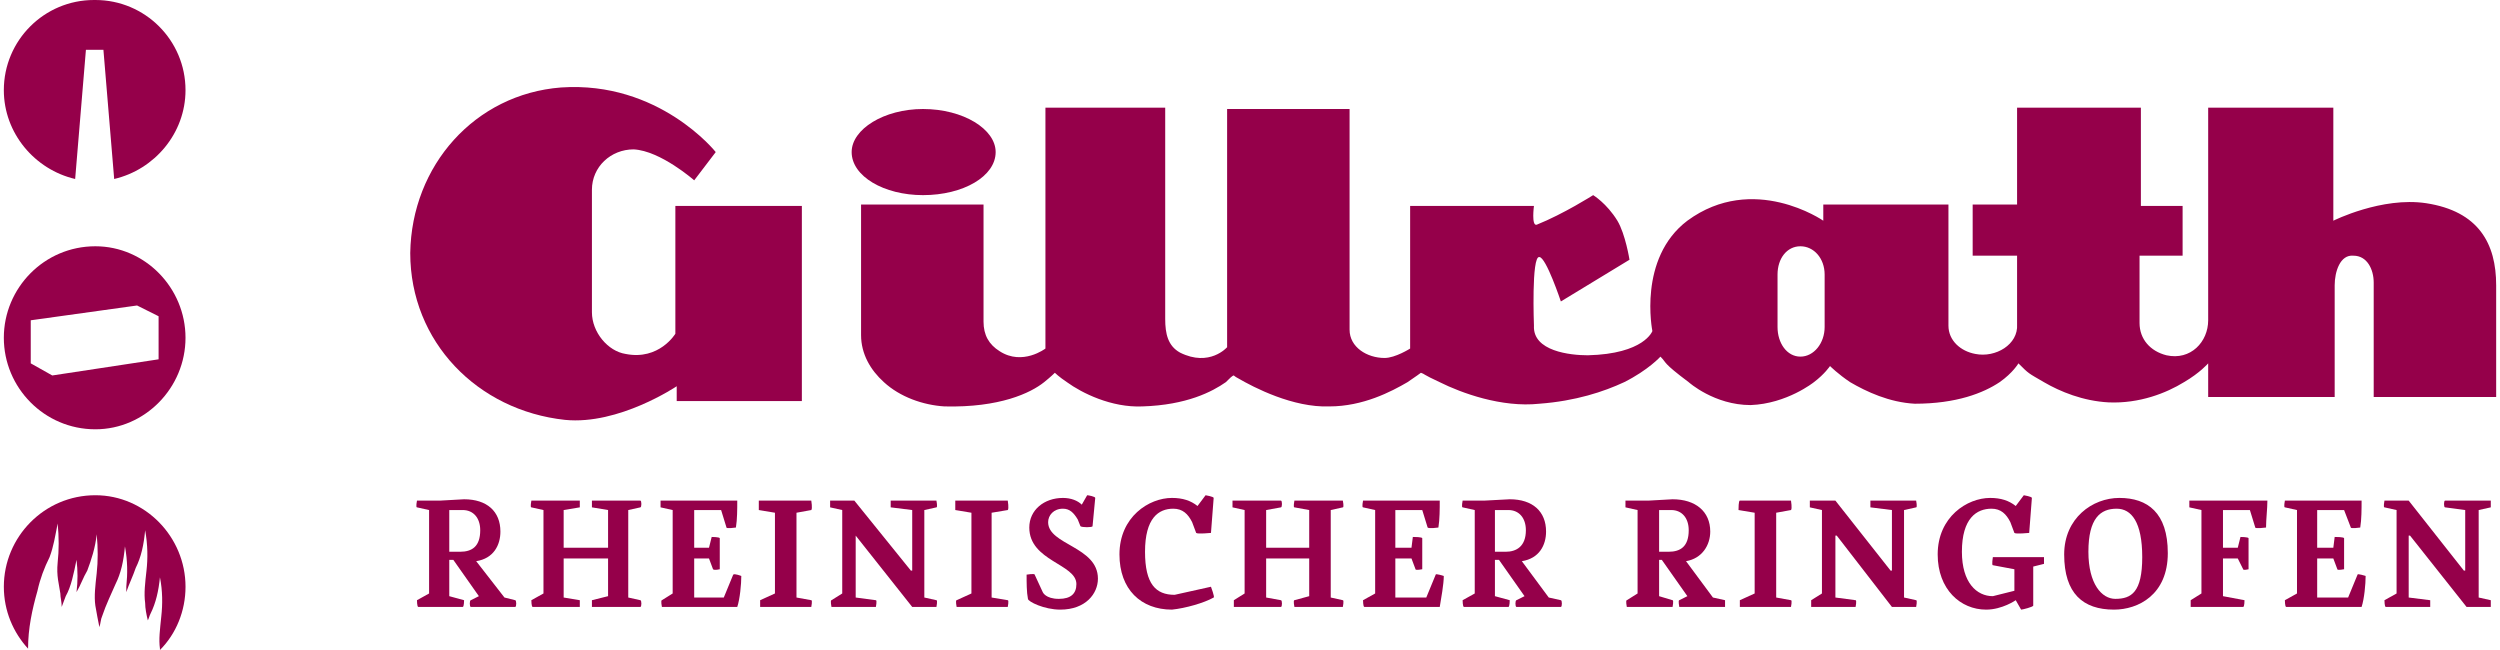 <?xml version="1.0" encoding="UTF-8"?> <!-- Creator: CorelDRAW 2018 --> <svg xmlns="http://www.w3.org/2000/svg" xmlns:xlink="http://www.w3.org/1999/xlink" xml:space="preserve" width="250px" height="65px" style="shape-rendering:geometricPrecision; text-rendering:geometricPrecision; image-rendering:optimizeQuality; fill-rule:evenodd; clip-rule:evenodd" viewBox="0 0 18.52 4.83"> <defs> <style type="text/css"> <![CDATA[ .fil0 {fill:#95004A;fill-rule:nonzero} ]]> </style> </defs> <g id="Слой_x0020_1">  <g id="_713539384"> <path class="fil0" d="M7.37 1.13c0,-0.17 -0.24,-0.32 -0.54,-0.32 -0.29,0 -0.53,0.15 -0.53,0.32 0,0.18 0.24,0.32 0.53,0.32 0.3,0 0.54,-0.14 0.54,-0.32z"></path> <path class="fil0" d="M4.99 2.48c0,0 -0.12,0.2 -0.37,0.15 -0.13,-0.02 -0.25,-0.16 -0.25,-0.31l0 -0.91c0,-0.17 0.14,-0.3 0.31,-0.3 0.2,0.01 0.45,0.23 0.45,0.23l0.16 -0.21c0,0 -0.42,-0.53 -1.15,-0.48 -0.64,0.05 -1.11,0.58 -1.12,1.23 0,0.66 0.5,1.17 1.15,1.24 0.4,0.04 0.83,-0.25 0.83,-0.25l0 0.11 0.93 0 0 -1.45 -0.94 0 0 0.95z"></path> <path class="fil0" d="M13.53 2.43c0,0.12 -0.08,0.22 -0.18,0.22 -0.1,0 -0.17,-0.1 -0.17,-0.22l0 -0.39c0,-0.12 0.07,-0.21 0.17,-0.21 0.1,0 0.18,0.09 0.18,0.21l0 0.39zm4.99 0.52l0 -0.83c0,-0.31 -0.13,-0.55 -0.52,-0.61 -0.33,-0.05 -0.69,0.13 -0.69,0.13l0 -0.84 -0.93 0 0 1.58c0,0.16 -0.13,0.3 -0.31,0.26 -0.12,-0.03 -0.2,-0.12 -0.2,-0.24l0 -0.5 0.32 0 0 -0.37 -0.31 0 0 -0.73 -0.92 0 0 0.72 -0.33 0 0 0.38 0.33 0 0 0.51c0.01,0.15 -0.16,0.25 -0.31,0.22 -0.11,-0.02 -0.2,-0.1 -0.2,-0.21l0 -0.9 -0.93 0 0 0.12c0,0 -0.52,-0.36 -1.01,0 -0.37,0.28 -0.26,0.82 -0.26,0.82 0,0 -0.06,0.17 -0.48,0.18 -0.13,0 -0.41,-0.03 -0.4,-0.22 0,0 -0.02,-0.52 0.04,-0.51 0.05,0 0.16,0.33 0.16,0.33l0.51 -0.31c0,0 -0.03,-0.19 -0.09,-0.29 -0.08,-0.13 -0.18,-0.19 -0.18,-0.19 0,0 -0.22,0.14 -0.42,0.22 -0.04,0.01 -0.02,-0.14 -0.02,-0.14l-0.92 0 0 1.06c0,0 -0.11,0.07 -0.19,0.07 -0.13,0 -0.26,-0.08 -0.26,-0.21l0 -1.64 -0.91 0 0 1.77c0,0 -0.13,0.15 -0.35,0.04 -0.09,-0.05 -0.11,-0.14 -0.11,-0.25l0 -1.57 -0.89 0 0 1.79c0,0 -0.17,0.13 -0.34,0.02 -0.08,-0.05 -0.12,-0.12 -0.12,-0.22l0 -0.87 -0.91 0 0 0.97c0,0.14 0.07,0.26 0.17,0.35 0.12,0.11 0.29,0.17 0.45,0.18 0.41,0.01 0.64,-0.1 0.74,-0.18 0.05,-0.04 0.08,-0.07 0.08,-0.07 0,0 0.03,0.03 0.09,0.07 0.11,0.08 0.33,0.19 0.56,0.18 0.33,-0.01 0.52,-0.11 0.62,-0.18l0 0c0.03,-0.03 0.05,-0.05 0.06,-0.05 0,0 0.01,0.01 0.03,0.02 0.12,0.07 0.41,0.22 0.68,0.21 0.25,0 0.46,-0.11 0.58,-0.18 0.06,-0.04 0.1,-0.07 0.1,-0.07 0.03,0.01 0.01,0.01 0.14,0.07 0.16,0.08 0.46,0.19 0.74,0.16 0.27,-0.02 0.48,-0.09 0.63,-0.16 0.18,-0.09 0.27,-0.19 0.27,-0.19 0.05,0.05 0.01,0.04 0.21,0.19 0,0 0.19,0.17 0.46,0.17 0.27,-0.01 0.47,-0.17 0.47,-0.17 0.08,-0.06 0.12,-0.12 0.12,-0.12 0,0 0.06,0.06 0.15,0.12 0.12,0.07 0.29,0.15 0.48,0.16 0.31,0 0.51,-0.08 0.63,-0.16l0 0c0.1,-0.07 0.14,-0.14 0.14,-0.14 0.08,0.08 0.07,0.07 0.19,0.14 0.12,0.07 0.29,0.14 0.48,0.15 0.23,0.01 0.43,-0.07 0.56,-0.15l0 0c0.12,-0.07 0.18,-0.14 0.18,-0.14l0 0.25 0.94 0 0 -0.83c0,-0.1 0.04,-0.23 0.14,-0.22 0.1,0 0.15,0.1 0.15,0.2l0 0.85 0.91 0z"></path> <path class="fil0" d="M0.67 0c-0.37,0 -0.67,0.3 -0.67,0.67 0,0.32 0.23,0.59 0.53,0.66l0.08 -0.96 0.13 0 0.08 0.96c0.3,-0.07 0.53,-0.34 0.53,-0.66 0,-0.37 -0.3,-0.67 -0.67,-0.67l-0.01 0z"></path> <path class="fil0" d="M0.25 4.39c0.02,-0.09 0.05,-0.17 0.09,-0.25 0.03,-0.08 0.04,-0.15 0.06,-0.25 0.01,0.1 0.01,0.2 0,0.29 -0.01,0.1 0.01,0.16 0.02,0.23 0,0.03 0.01,0.06 0.01,0.1 0.01,-0.03 0.02,-0.05 0.03,-0.08 0.04,-0.07 0.06,-0.17 0.08,-0.27 0.01,0.08 0.01,0.16 0,0.24 0.03,-0.05 0.05,-0.11 0.08,-0.16 0.03,-0.08 0.06,-0.17 0.07,-0.27 0.01,0.1 0.01,0.2 0,0.29 -0.01,0.09 -0.02,0.17 -0.01,0.24 0.01,0.06 0.02,0.11 0.03,0.16 0.01,-0.03 0.01,-0.06 0.02,-0.08 0.03,-0.09 0.07,-0.17 0.1,-0.24 0.04,-0.08 0.06,-0.17 0.07,-0.28 0.02,0.11 0.02,0.2 0.01,0.3 0,0.01 0,0.02 0,0.04 0.02,-0.06 0.05,-0.12 0.07,-0.18 0.04,-0.08 0.06,-0.17 0.07,-0.28 0.02,0.11 0.02,0.21 0.01,0.3 -0.01,0.09 -0.02,0.17 -0.01,0.24 0,0.04 0.01,0.09 0.02,0.13 0.01,-0.02 0.01,-0.03 0.02,-0.05 0.04,-0.08 0.06,-0.17 0.07,-0.27 0.02,0.1 0.02,0.2 0.01,0.29 -0.01,0.1 -0.02,0.17 -0.01,0.24 0,0.01 0,0.01 0,0.01 0.12,-0.12 0.19,-0.29 0.19,-0.47 0,-0.37 -0.3,-0.68 -0.67,-0.68 -0.38,0 -0.68,0.31 -0.68,0.68 0,0.18 0.07,0.34 0.18,0.46 0,-0.15 0.03,-0.29 0.07,-0.43z"></path> <path class="fil0" d="M1.15 2.67l-0.79 0.12 -0.16 -0.09 0 -0.32 0.79 -0.11 0.16 0.08 0 0.32zm-0.47 -0.84c-0.38,0 -0.68,0.31 -0.68,0.68 0,0.37 0.3,0.68 0.68,0.68 0.37,0 0.67,-0.31 0.67,-0.68 0,-0.37 -0.3,-0.68 -0.67,-0.68z"></path> <path class="fil0" d="M3.31 4.1l0.08 0c0.09,0 0.15,-0.04 0.15,-0.16 0,-0.09 -0.05,-0.15 -0.13,-0.15l-0.1 0 0 0.31zm0.03 0.06c-0.02,0 -0.03,0 -0.03,0l0 0.27 0.11 0.03c0,0 0,0.05 -0.01,0.05l-0.33 0c-0.01,0 -0.01,-0.05 -0.01,-0.05l0.09 -0.05 0 -0.62 -0.09 -0.02c-0.01,0 0,-0.05 0,-0.05l0.17 0 0.18 -0.01c0.17,0 0.27,0.09 0.27,0.24 0,0.1 -0.05,0.2 -0.18,0.22l0.21 0.27 0.08 0.02c0.01,0 0.01,0.05 0,0.05l-0.33 0c-0.01,0 -0.01,-0.05 0,-0.05l0.06 -0.03 -0.19 -0.27z"></path> <path class="fil0" d="M4.01 3.79l-0.09 -0.02c-0.01,0 0,-0.05 0,-0.05l0.36 0c0,0 0,0.05 0,0.05l-0.12 0.02 0 0.28 0.33 0 0 -0.28 -0.12 -0.02c0,0 0,-0.05 0,-0.05l0.36 0c0.01,0 0.01,0.05 0,0.05l-0.09 0.02 0 0.65 0.09 0.02c0.01,0 0.01,0.05 0,0.05l-0.36 0c0,0 0,-0.05 0,-0.05l0.12 -0.03 0 -0.28 -0.33 0 0 0.29 0.12 0.02c0,0 0,0.05 0,0.05l-0.35 0c-0.01,0 -0.01,-0.05 -0.01,-0.05l0.09 -0.05 0 -0.62z"></path> <path class="fil0" d="M5.42 4.27c0.01,-0.01 0.06,0.01 0.06,0.01 0,0.06 -0.01,0.17 -0.03,0.23l-0.56 0c0,0 -0.01,-0.05 0,-0.05l0.08 -0.05 0 -0.62 -0.09 -0.02c0,0 0,-0.05 0,-0.05l0.57 0c0,0.06 0,0.14 -0.01,0.2 0,0 -0.07,0.01 -0.07,0l-0.04 -0.13 -0.2 0 0 0.28 0.11 0 0.02 -0.08c0,0 0.06,0 0.06,0.01l0 0.23c0,0 -0.04,0.01 -0.05,0l-0.03 -0.08 -0.11 0 0 0.29 0.22 0 0.07 -0.17z"></path> <path class="fil0" d="M6 3.72c0,0 0.01,0.06 0,0.07l-0.11 0.02 0 0.63 0.11 0.02c0.01,0 0,0.05 0,0.05l-0.38 0c0,0 0,-0.05 0,-0.05l0.11 -0.05 0 -0.6 -0.12 -0.02c0,-0.01 0,-0.07 0,-0.07l0.39 0z"></path> <path class="fil0" d="M6.59 3.77c0,0 0,-0.05 0,-0.05l0.34 0c0,0 0.01,0.05 0,0.05l-0.09 0.02 0 0.65 0.09 0.02c0.01,0 0,0.05 0,0.05l-0.18 0 -0.42 -0.53 0 0 0 0.46 0.15 0.02c0.01,0 0,0.05 0,0.05l-0.33 0c0,0 -0.01,-0.05 0,-0.05l0.08 -0.05 0 -0.62 -0.09 -0.02c0,0 0,-0.05 0,-0.05l0.18 0 0.42 0.52 0.01 0 0 -0.45 -0.16 -0.02z"></path> <path class="fil0" d="M7.46 3.72c0,0 0.01,0.06 0,0.07l-0.12 0.02 0 0.63 0.12 0.02c0.01,0 0,0.05 0,0.05l-0.38 0c0,0 -0.01,-0.05 0,-0.05l0.11 -0.05 0 -0.6 -0.12 -0.02c0,-0.01 0,-0.07 0,-0.07l0.39 0z"></path> <path class="fil0" d="M8.01 3.75l0.04 -0.07c0.01,0 0.06,0.01 0.06,0.02l-0.02 0.21c0,0.01 -0.08,0.01 -0.09,0l-0.02 -0.05c-0.03,-0.05 -0.06,-0.08 -0.11,-0.08 -0.07,0 -0.11,0.05 -0.11,0.1 0,0.17 0.37,0.18 0.37,0.42 0,0.11 -0.09,0.23 -0.28,0.23 -0.12,0 -0.24,-0.06 -0.24,-0.08 -0.01,-0.05 -0.01,-0.12 -0.01,-0.18 0,0 0.06,-0.01 0.06,0l0.06 0.13c0,0 0.02,0.05 0.12,0.05 0.09,0 0.13,-0.04 0.13,-0.11 0,-0.15 -0.35,-0.17 -0.35,-0.42 0,-0.13 0.11,-0.22 0.25,-0.22 0.06,0 0.11,0.02 0.14,0.05z"></path> <path class="fil0" d="M8.87 3.76l0.06 -0.08c0,0 0.06,0.01 0.06,0.02l-0.02 0.26c0,0 -0.1,0.01 -0.11,0l-0.03 -0.08c-0.03,-0.06 -0.07,-0.1 -0.14,-0.1 -0.11,0 -0.21,0.07 -0.21,0.32 0,0.24 0.08,0.32 0.22,0.32l0.27 -0.06c0,0 0.03,0.08 0.02,0.08 -0.07,0.04 -0.21,0.08 -0.31,0.09 -0.23,0 -0.39,-0.15 -0.39,-0.41 0,-0.28 0.22,-0.42 0.39,-0.42 0.08,0 0.14,0.02 0.19,0.06z"></path> <path class="fil0" d="M9.22 3.79l-0.09 -0.02c0,0 0,-0.05 0,-0.05l0.36 0c0.01,0 0.01,0.05 0,0.05l-0.11 0.02 0 0.28 0.32 0 0 -0.28 -0.11 -0.02c-0.01,0 0,-0.05 0,-0.05l0.36 0c0,0 0.01,0.05 0,0.05l-0.09 0.02 0 0.65 0.09 0.02c0.01,0 0,0.05 0,0.05l-0.36 0c0,0 -0.01,-0.05 0,-0.05l0.11 -0.03 0 -0.28 -0.32 0 0 0.29 0.11 0.02c0.01,0 0.01,0.05 0,0.05l-0.35 0c0,0 0,-0.05 0,-0.05l0.08 -0.05 0 -0.62z"></path> <path class="fil0" d="M10.64 4.27c0,-0.01 0.06,0.01 0.06,0.01 0,0.06 -0.02,0.17 -0.03,0.23l-0.56 0c-0.01,0 -0.01,-0.05 -0.01,-0.05l0.09 -0.05 0 -0.62 -0.09 -0.02c-0.01,0 0,-0.05 0,-0.05l0.57 0c0,0.06 0,0.14 -0.01,0.2 0,0 -0.07,0.01 -0.08,0l-0.04 -0.13 -0.2 0 0 0.28 0.12 0 0.01 -0.08c0.01,0 0.07,0 0.07,0.01l0 0.23c0,0 -0.05,0.01 -0.05,0l-0.03 -0.08 -0.12 0 0 0.29 0.23 0 0.07 -0.17z"></path> <path class="fil0" d="M11.08 4.1l0.08 0c0.08,0 0.15,-0.04 0.15,-0.16 0,-0.09 -0.05,-0.15 -0.13,-0.15l-0.1 0 0 0.31zm0.03 0.06c-0.02,0 -0.03,0 -0.03,0l0 0.27 0.11 0.03c0,0 0,0.05 -0.01,0.05l-0.33 0c-0.01,0 -0.01,-0.05 -0.01,-0.05l0.09 -0.05 0 -0.62 -0.09 -0.02c-0.01,0 0,-0.05 0,-0.05l0.16 0 0.19 -0.01c0.17,0 0.27,0.09 0.27,0.24 0,0.1 -0.05,0.2 -0.18,0.22l0.2 0.27 0.09 0.02c0.01,0 0.01,0.05 0,0.05l-0.33 0c-0.01,0 -0.01,-0.05 0,-0.05l0.06 -0.03 -0.19 -0.27z"></path> <path class="fil0" d="M12.3 4.1l0.07 0c0.09,0 0.15,-0.04 0.15,-0.16 0,-0.09 -0.05,-0.15 -0.13,-0.15l-0.09 0 0 0.31zm0.02 0.06c-0.01,0 -0.02,0 -0.02,0l0 0.27 0.1 0.03c0.01,0 0,0.05 0,0.05l-0.34 0c0,0 -0.01,-0.05 0,-0.05l0.08 -0.05 0 -0.62 -0.09 -0.02c0,0 0,-0.05 0,-0.05l0.17 0 0.18 -0.01c0.17,0 0.28,0.09 0.28,0.24 0,0.1 -0.06,0.2 -0.18,0.22l0.2 0.27 0.09 0.02c0,0 0,0.05 0,0.05l-0.34 0c0,0 -0.01,-0.05 0,-0.05l0.06 -0.03 -0.19 -0.27z"></path> <path class="fil0" d="M13.28 3.72c0,0 0.01,0.06 0,0.07l-0.11 0.02 0 0.63 0.11 0.02c0.01,0 0,0.05 0,0.05l-0.38 0c0,0 0,-0.05 0,-0.05l0.11 -0.05 0 -0.6 -0.12 -0.02c0,-0.01 0,-0.07 0.01,-0.07l0.38 0z"></path> <path class="fil0" d="M13.87 3.77c0,0 0,-0.05 0,-0.05l0.34 0c0,0 0.01,0.05 0,0.05l-0.09 0.02 0 0.65 0.09 0.02c0.01,0 0,0.05 0,0.05l-0.18 0 -0.41 -0.53 -0.01 0 0 0.46 0.15 0.02c0.01,0 0,0.05 0,0.05l-0.33 0c0,0 0,-0.05 0,-0.05l0.08 -0.05 0 -0.62 -0.09 -0.02c0,0 0,-0.05 0,-0.05l0.19 0 0.41 0.52 0.01 0 0 -0.45 -0.16 -0.02z"></path> <path class="fil0" d="M14.95 4.46c0,0 -0.1,0.07 -0.22,0.07 -0.19,0 -0.36,-0.15 -0.36,-0.41 0,-0.28 0.22,-0.42 0.39,-0.42 0.08,0 0.14,0.02 0.19,0.06l0.06 -0.08c0,0 0.06,0.01 0.06,0.02l-0.02 0.26c0,0 -0.1,0.01 -0.11,0l-0.03 -0.08c-0.03,-0.06 -0.07,-0.1 -0.14,-0.1 -0.11,0 -0.22,0.07 -0.22,0.32 0,0.23 0.11,0.33 0.23,0.33l0.16 -0.04 0 -0.16 -0.16 -0.03c-0.01,0 0,-0.06 0,-0.06l0.38 0c0,0 0,0.05 0,0.05l-0.08 0.02 0 0.29c0,0.01 -0.08,0.03 -0.09,0.03l-0.04 -0.07z"></path> <path class="fil0" d="M15.69 4.45c0.12,0 0.2,-0.05 0.2,-0.31 0,-0.26 -0.08,-0.36 -0.19,-0.36 -0.12,0 -0.21,0.07 -0.21,0.32 0,0.24 0.1,0.35 0.2,0.35zm0.39 -0.34c0,0.31 -0.22,0.42 -0.4,0.42 -0.23,0 -0.37,-0.12 -0.37,-0.41 0,-0.27 0.21,-0.42 0.41,-0.42 0.21,0 0.36,0.11 0.36,0.41z"></path> <path class="fil0" d="M16.24 3.77c0,0 0,-0.05 0,-0.05l0.58 0c0,0.06 -0.01,0.14 -0.01,0.2 0,0 -0.08,0.01 -0.08,0l-0.04 -0.13 -0.2 0 0 0.28 0.11 0 0.02 -0.08c0,0 0.06,0 0.06,0.01l0 0.23c0,0 -0.04,0.01 -0.04,0l-0.04 -0.08 -0.11 0 0 0.28 0.16 0.03c0,0 0,0.05 -0.01,0.05l-0.39 0c0,0 0,-0.05 0,-0.05l0.08 -0.05 0 -0.62 -0.09 -0.02z"></path> <path class="fil0" d="M17.49 4.27c0,-0.01 0.06,0.01 0.06,0.01 0,0.06 -0.01,0.17 -0.03,0.23l-0.56 0c-0.01,0 -0.01,-0.05 -0.01,-0.05l0.09 -0.05 0 -0.62 -0.09 -0.02c-0.01,0 0,-0.05 0,-0.05l0.57 0c0,0.06 0,0.14 -0.01,0.2 0,0 -0.07,0.01 -0.07,0l-0.05 -0.13 -0.2 0 0 0.28 0.12 0 0.01 -0.08c0.01,0 0.07,0 0.07,0.01l0 0.23c0,0 -0.05,0.01 -0.05,0l-0.03 -0.08 -0.12 0 0 0.29 0.23 0 0.07 -0.17z"></path> <path class="fil0" d="M18.14 3.77c-0.01,0 -0.01,-0.05 0,-0.05l0.34 0c0,0 0,0.05 0,0.05l-0.09 0.02 0 0.65 0.09 0.02c0,0 0,0.05 0,0.05l-0.18 0 -0.42 -0.53 -0.01 0 0 0.46 0.16 0.02c0,0 0,0.05 0,0.05l-0.33 0c-0.01,0 -0.01,-0.05 -0.01,-0.05l0.09 -0.05 0 -0.62 -0.09 -0.02c-0.01,0 0,-0.05 0,-0.05l0.18 0 0.41 0.52 0.01 0 0 -0.45 -0.15 -0.02z"></path> </g> </g> </svg> 